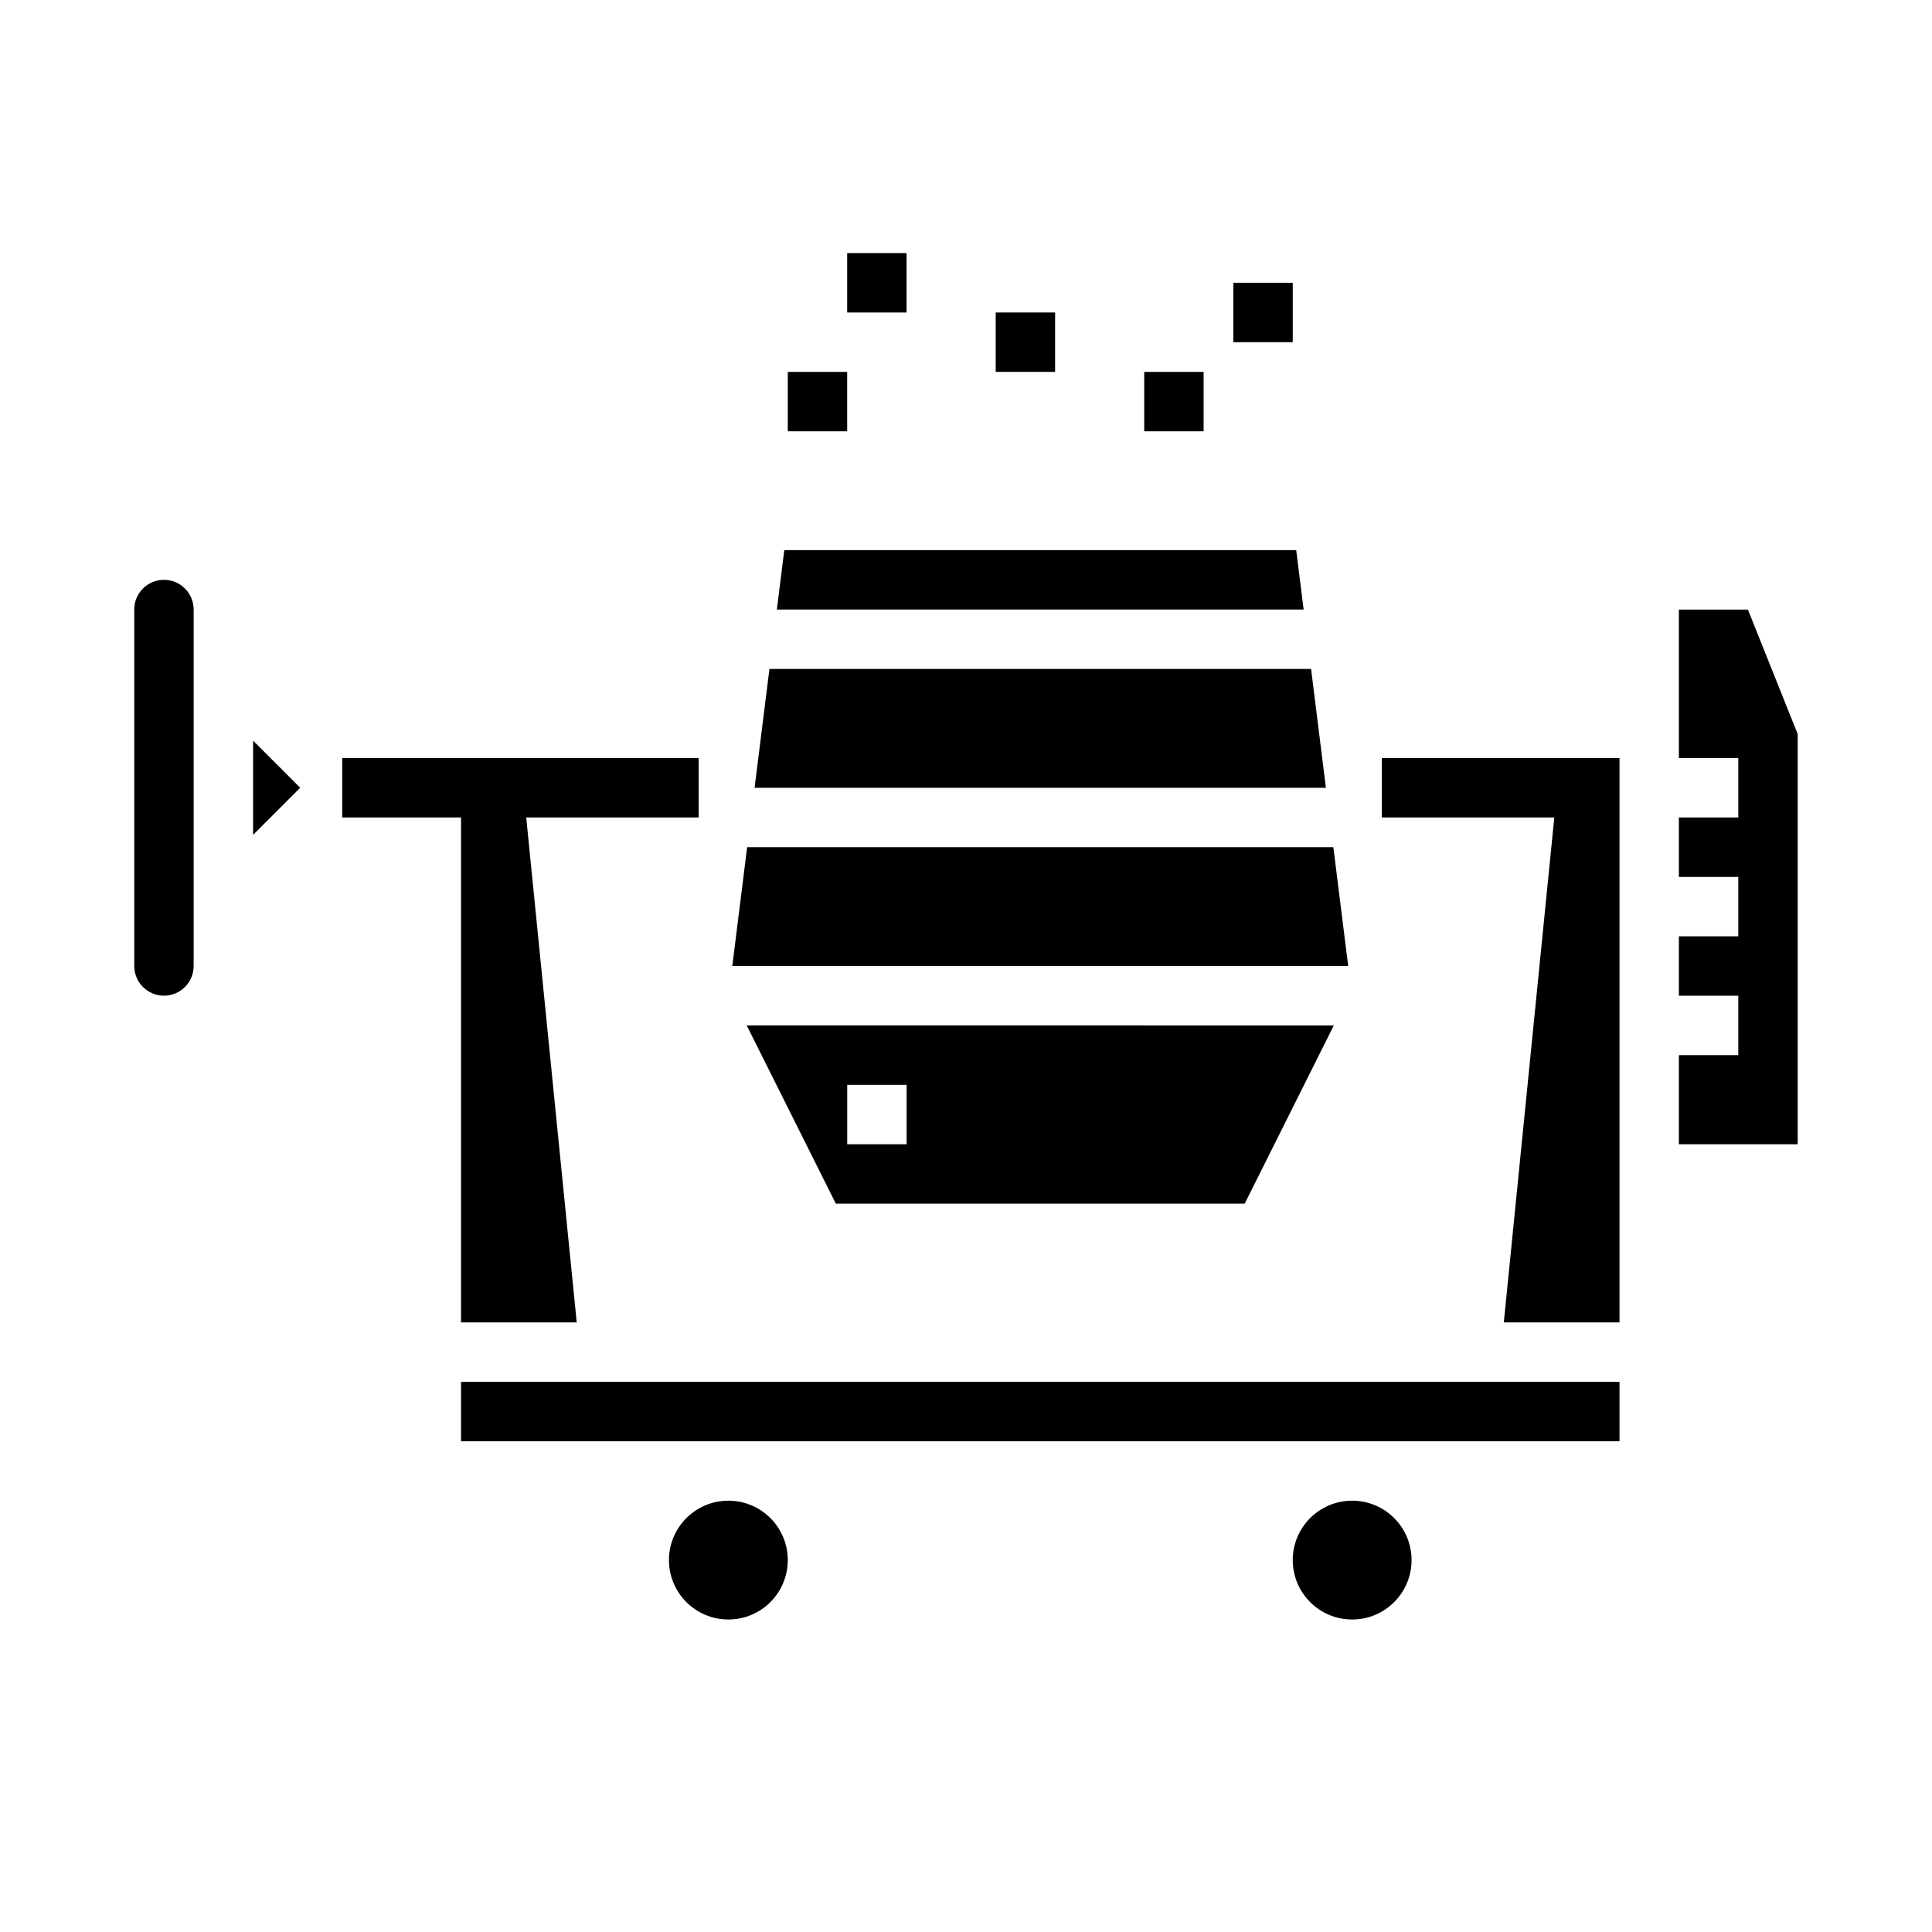 <?xml version="1.0" encoding="UTF-8"?>
<!-- Uploaded to: ICON Repo, www.svgrepo.com, Generator: ICON Repo Mixer Tools -->
<svg fill="#000000" width="800px" height="800px" version="1.1" viewBox="144 144 512 512" xmlns="http://www.w3.org/2000/svg">
 <g>
  <path d="m211.07 365.25 12.484-12.484-12.484-12.484z"/>
  <path d="m187.45 297.66c-4.348 0-7.871 3.523-7.871 7.871v94.465c0 4.348 3.523 7.871 7.871 7.871s7.871-3.523 7.871-7.871v-94.465c0-2.09-0.828-4.09-2.305-5.566-1.477-1.477-3.477-2.305-5.566-2.305z"/>
  <path d="m497.35 368.51h-155.35l-3.934 31.488h163.22z"/>
  <path d="m491.45 321.28h-143.54l-3.938 31.488h151.41z"/>
  <path d="m487.51 289.79h-135.67l-1.965 15.746h139.6z"/>
  <path d="m473.86 462.98 23.617-47.23-155.59-0.004 23.617 47.23zm-105.34-31.488h15.742v15.742h-15.742z"/>
  <path d="m510.21 360.64h45.695l-13.379 133.82h30.66v-149.57h-62.977z"/>
  <path d="m266.18 510.21h307.01v15.742h-307.01z"/>
  <path d="m607.21 305.54h-18.289v39.359h15.746v15.742h-15.746v15.746h15.746v15.742h-15.746v15.746h15.746v15.742h-15.746v23.617h31.488v-108.7z"/>
  <path d="m266.18 494.46h30.66l-13.383-133.82h45.695v-15.742h-94.461v15.742h31.488z"/>
  <path d="m518.08 557.44c0 8.695-7.047 15.746-15.742 15.746-8.695 0-15.746-7.051-15.746-15.746s7.051-15.742 15.746-15.742c8.695 0 15.742 7.047 15.742 15.742"/>
  <path d="m352.77 557.44c0 8.695-7.047 15.746-15.742 15.746-8.695 0-15.746-7.051-15.746-15.746s7.051-15.742 15.746-15.742c8.695 0 15.742 7.047 15.742 15.742"/>
  <path d="m352.77 242.56h15.742v15.742h-15.742z"/>
  <path d="m407.87 226.81h15.742v15.742h-15.742z"/>
  <path d="m447.23 242.56h15.742v15.742h-15.742z"/>
  <path d="m470.85 218.94h15.742v15.742h-15.742z"/>
  <path d="m368.51 211.07h15.742v15.742h-15.742z"/>
 </g>
</svg>